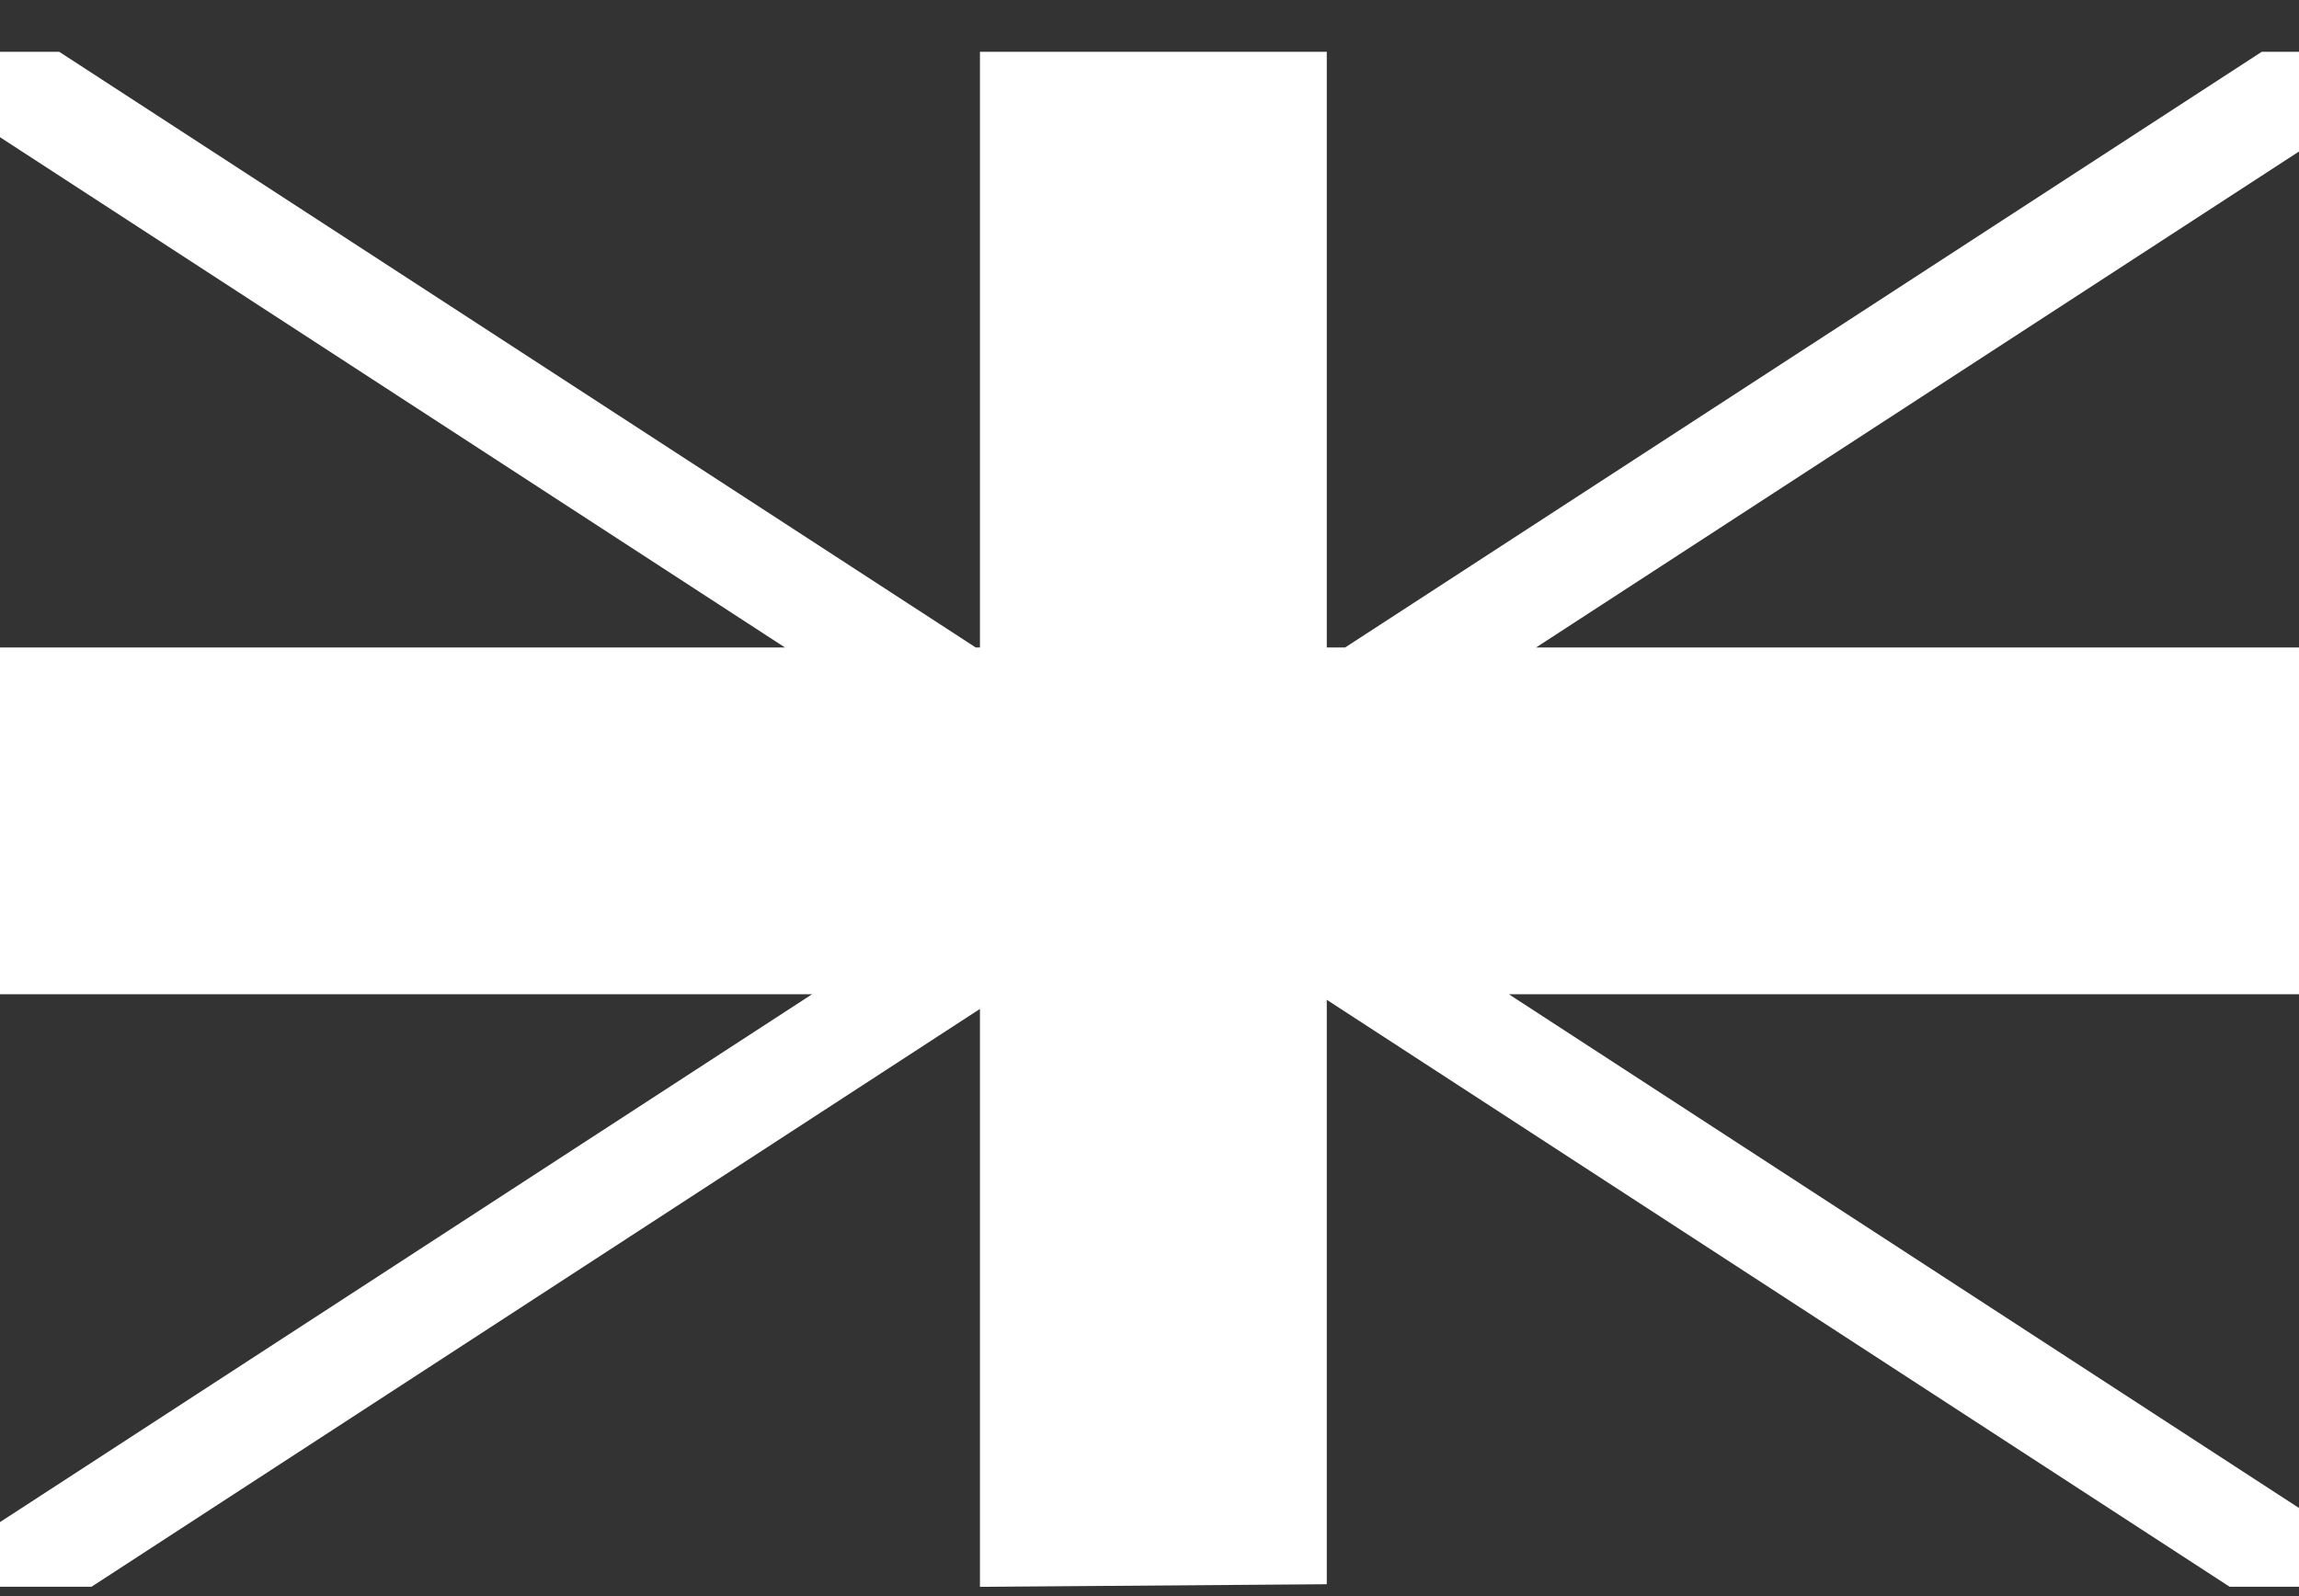 <svg width="36" height="25" viewBox="0 0 36 25" fill="none" xmlns="http://www.w3.org/2000/svg">
<rect x="0" y="0" width="36" height="25" fill="#333333" stroke="none"/>
<path d="M20.776 24.814V15.66L34.913 24.853H36V23.62L23.627 15.573H36V10.141H24.054L36 2.373V0.811H35.417L21.064 10.141H20.776V0.811H15.345V10.141H15.278L0.927 0.811H0V2.149L12.291 10.141H0V15.573H12.716L0 23.841V24.853H1.434L15.345 15.803V24.855L15.617 24.853" fill="white"/>
</svg>
